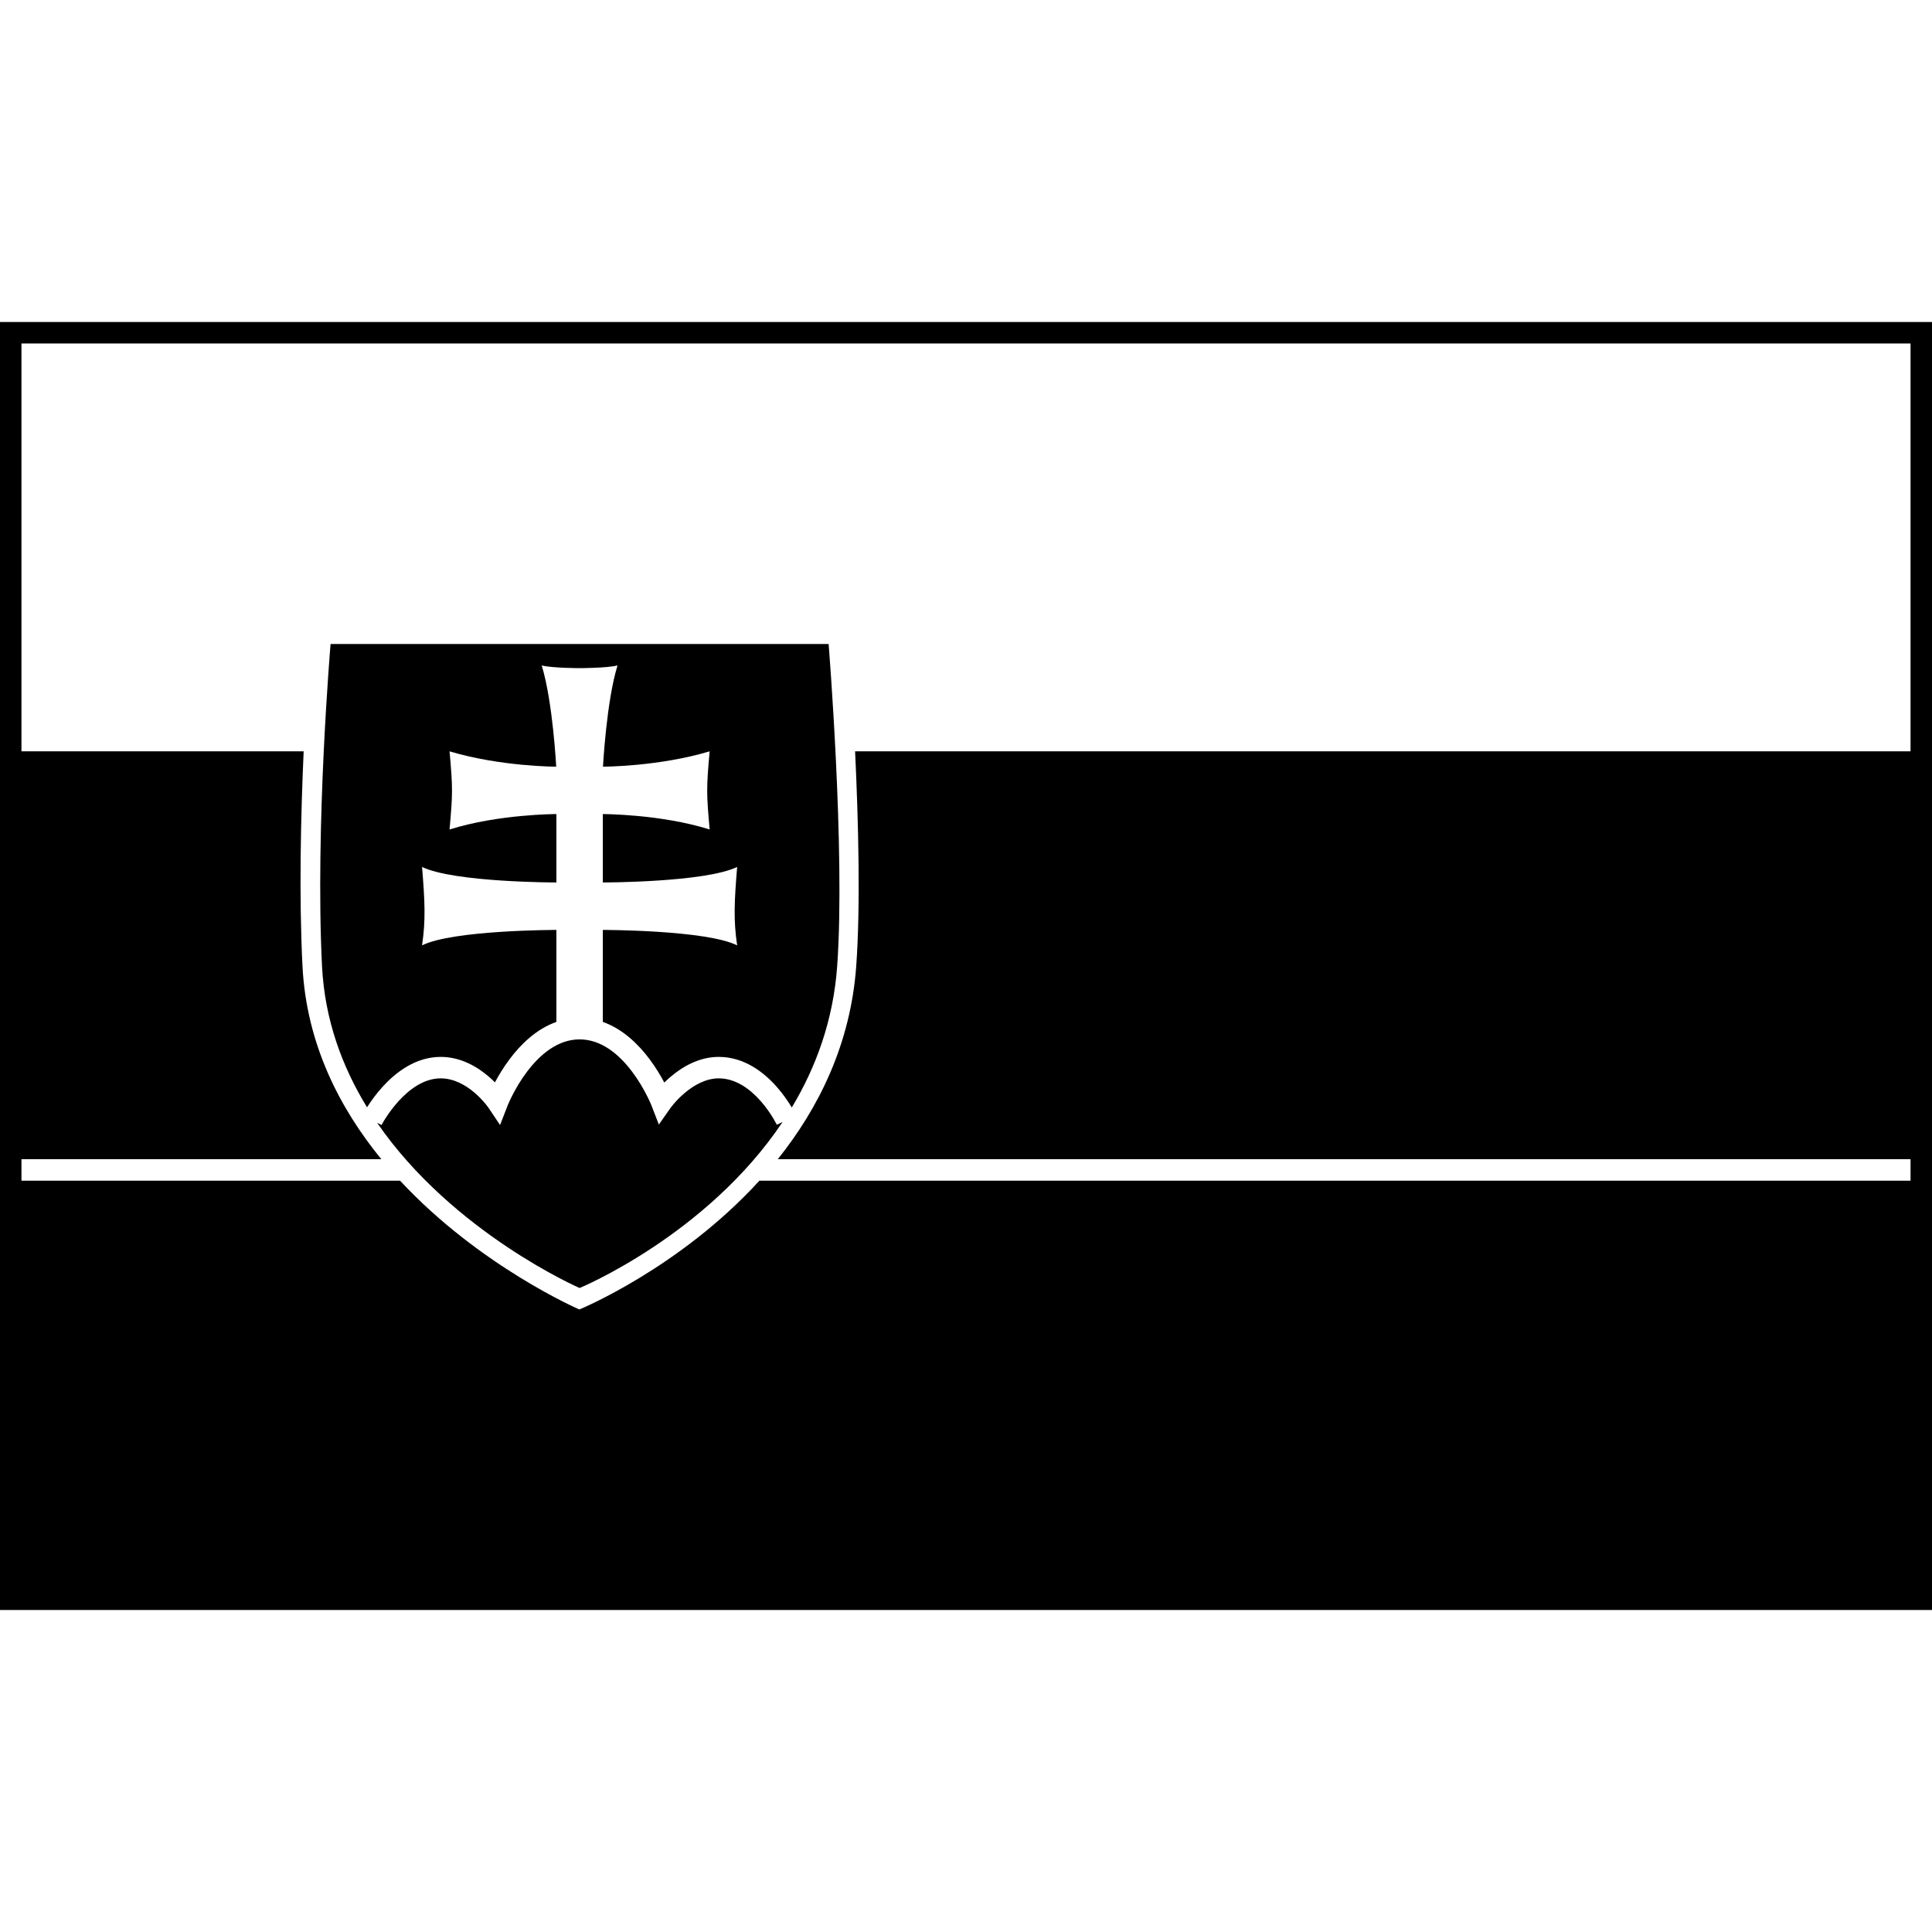 <svg width="64" height="64" viewBox="0 0 64 64" fill="none" xmlns="http://www.w3.org/2000/svg">
<path fill-rule="evenodd" clip-rule="evenodd" d="M63.289 11.378H0.711V24.889H10.059C9.963 27.046 9.903 29.69 10.02 32C10.149 34.568 11.242 36.701 12.632 38.4H0.711V39.111H13.252C15.896 41.956 19.192 43.378 19.192 43.378C19.192 43.378 22.506 42.018 25.157 39.111H63.289V38.4H25.765C27.11 36.72 28.177 34.596 28.364 32C28.508 30 28.436 27.207 28.326 24.889H63.289V11.378ZM0 11.378V24.889V38.4V39.111V52.622V53.333H0.711H63.289H64V52.622V39.111V38.4V24.889V11.378V10.667H63.289H0.711H0V11.378ZM10.951 21.333H27.449C27.449 21.333 28.005 28.197 27.733 32C27.605 33.801 27.027 35.36 26.229 36.687C26.221 36.675 26.213 36.662 26.205 36.648C26.098 36.473 25.938 36.237 25.729 36.001C25.319 35.537 24.668 35.011 23.808 35.011C23.139 35.011 22.586 35.356 22.223 35.663C22.143 35.73 22.071 35.797 22.006 35.861C21.886 35.635 21.721 35.356 21.509 35.075C21.156 34.606 20.642 34.089 19.969 33.852V30.805C19.969 30.805 23.403 30.805 24.419 31.317C24.294 30.48 24.325 29.867 24.419 28.719C23.358 29.233 19.969 29.233 19.969 29.233V26.967C19.969 26.967 21.886 26.967 23.508 27.478C23.406 26.308 23.394 26.147 23.508 24.889C21.811 25.397 19.975 25.397 19.975 25.397C19.975 25.397 20.086 23.244 20.456 22.044C20.089 22.133 19.2 22.133 19.2 22.133C19.2 22.133 18.311 22.133 17.945 22.044C18.314 23.244 18.425 25.397 18.425 25.397C18.425 25.397 16.589 25.397 14.892 24.889C15.006 26.147 14.994 26.308 14.892 27.478C16.514 26.967 18.431 26.967 18.431 26.967V29.233C18.431 29.233 15.042 29.233 13.981 28.719C14.075 29.867 14.105 30.48 13.981 31.317C14.997 30.805 18.431 30.805 18.431 30.805V33.852C17.758 34.089 17.243 34.606 16.89 35.075C16.68 35.353 16.515 35.63 16.395 35.854C16.334 35.793 16.266 35.729 16.191 35.665C15.831 35.355 15.28 35.011 14.599 35.011C13.755 35.011 13.097 35.537 12.678 35.997C12.464 36.232 12.297 36.466 12.184 36.641C12.176 36.655 12.167 36.668 12.159 36.681C11.338 35.344 10.756 33.784 10.667 32C10.436 27.378 10.951 21.333 10.951 21.333ZM25.733 37.259C25.732 37.259 25.732 37.258 25.924 37.167C23.409 40.927 19.2 42.667 19.2 42.667C19.2 42.667 15.003 40.842 12.492 37.193C12.566 37.231 12.603 37.249 12.621 37.259C12.639 37.268 12.639 37.268 12.639 37.268L12.64 37.266L12.646 37.255C12.651 37.244 12.66 37.228 12.672 37.207C12.697 37.164 12.733 37.102 12.782 37.027C12.88 36.875 13.023 36.675 13.204 36.476C13.578 36.066 14.058 35.722 14.599 35.722C15.038 35.722 15.428 35.946 15.728 36.204C15.875 36.331 15.991 36.458 16.071 36.553C16.11 36.6 16.14 36.639 16.16 36.666C16.169 36.679 16.176 36.688 16.181 36.694L16.185 36.701L16.185 36.701L16.565 37.268L16.812 36.632L16.813 36.628L16.82 36.611C16.826 36.596 16.836 36.572 16.85 36.542C16.877 36.481 16.917 36.392 16.972 36.285C17.082 36.07 17.244 35.785 17.457 35.503C17.895 34.923 18.483 34.431 19.2 34.431C19.918 34.431 20.505 34.923 20.941 35.503C21.154 35.785 21.316 36.07 21.425 36.285C21.48 36.392 21.521 36.48 21.547 36.541C21.561 36.572 21.571 36.595 21.577 36.611L21.584 36.627L21.585 36.631L21.825 37.252L22.207 36.708L22.208 36.707L22.213 36.7C22.216 36.696 22.22 36.69 22.226 36.682C22.229 36.679 22.232 36.675 22.235 36.671C22.255 36.644 22.287 36.605 22.328 36.557C22.41 36.461 22.531 36.333 22.682 36.206C22.99 35.946 23.383 35.722 23.808 35.722C24.365 35.722 24.837 36.066 25.196 36.471C25.371 36.669 25.506 36.869 25.599 37.019C25.644 37.094 25.679 37.156 25.701 37.198C25.713 37.219 25.721 37.236 25.726 37.246L25.732 37.257L25.733 37.259Z" fill="black"/>
</svg>
